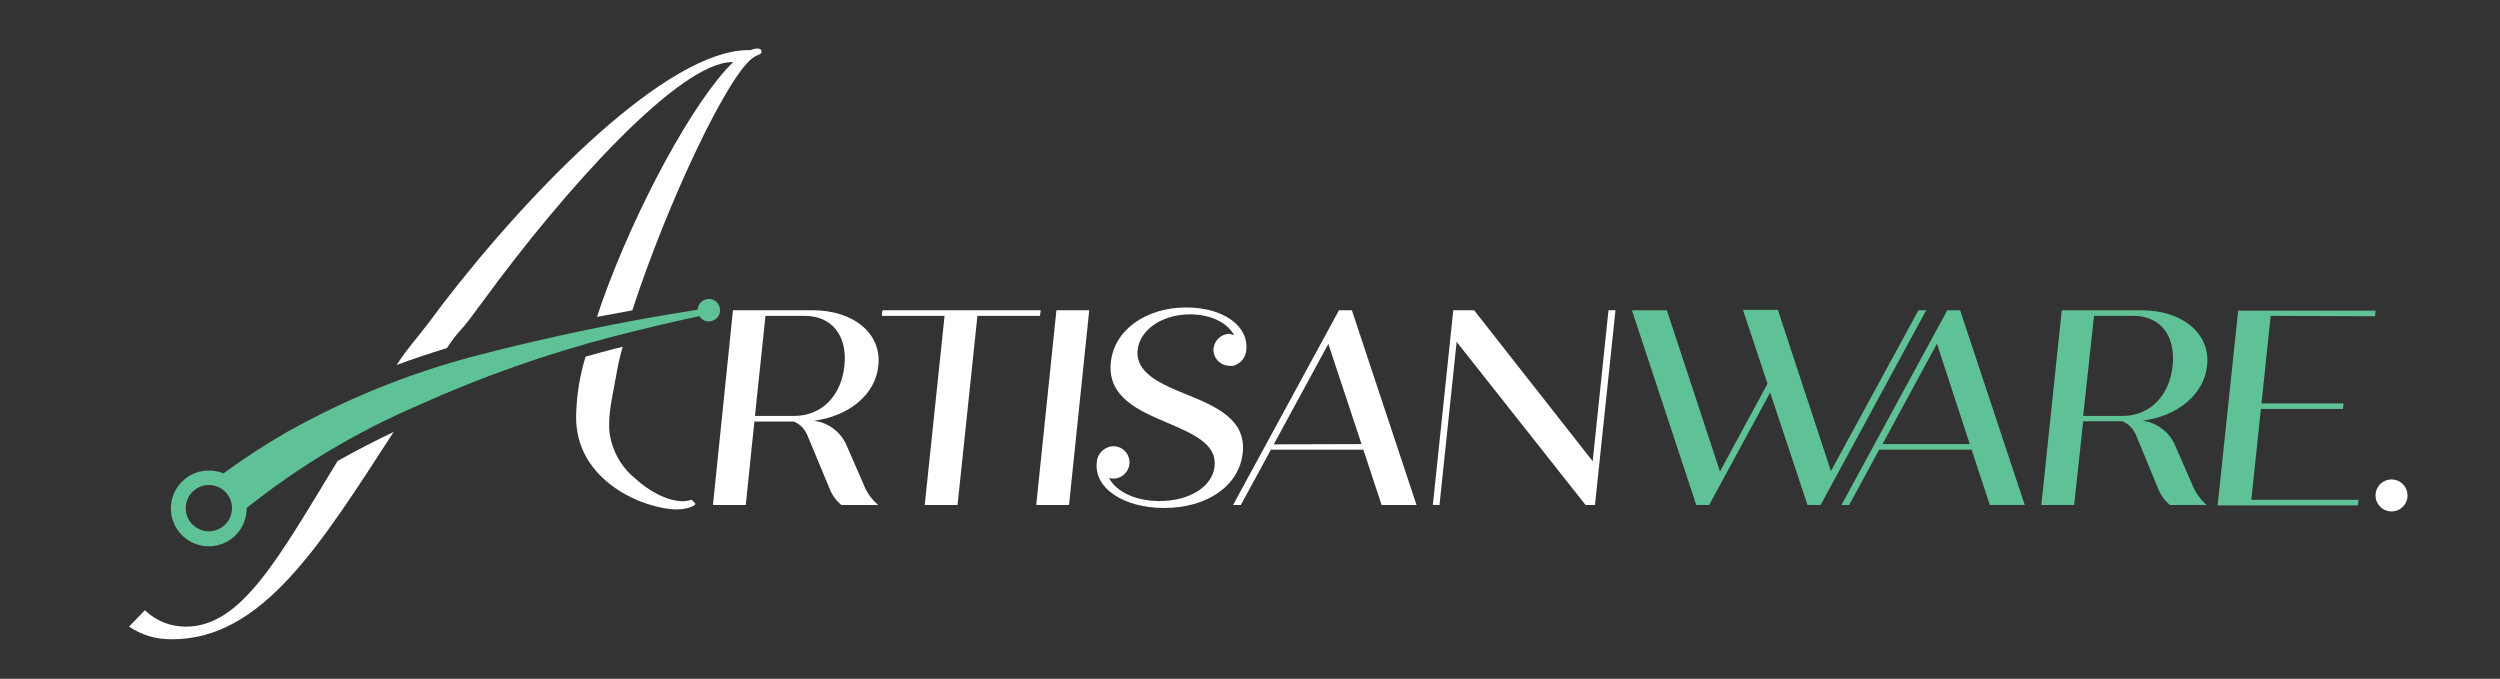 <svg xmlns="http://www.w3.org/2000/svg" xmlns:xlink="http://www.w3.org/1999/xlink" width="302" zoomAndPan="magnify" viewBox="0 0 226.5 61.5" height="82" preserveAspectRatio="xMidYMid meet" version="1.2"><rect x="0" y="0" width="226.5" height="61.5" fill="#333333" stroke="none"/><g id="3bc0fcc7d6"><path style=" stroke:none;fill-rule:nonzero;fill:#ffffff;fill-opacity:1;" d="M 73.746 38.117 C 74.371 38.199 74.938 38.426 75.449 38.793 C 75.961 39.164 76.352 39.629 76.629 40.195 L 78.219 43.832 C 78.504 44.582 78.953 45.223 79.559 45.75 L 76.227 45.75 C 75.742 45.348 75.387 44.852 75.156 44.262 L 73.145 39.426 C 72.902 38.855 72.496 38.441 71.93 38.191 L 68.348 38.191 L 67.566 45.75 L 64.594 45.75 L 66.406 28.109 L 73.625 28.109 C 77.344 28.109 79.906 30.23 79.574 33.137 C 79.328 35.758 76.891 37.715 73.746 38.117 Z M 72.906 28.617 L 69.352 28.617 L 68.398 37.684 L 71.953 37.684 C 74.414 37.684 76.215 35.895 76.504 33.148 C 76.793 30.406 75.367 28.617 72.906 28.617 Z M 72.906 28.617 "/><path style=" stroke:none;fill-rule:nonzero;fill:#ffffff;fill-opacity:1;" d="M 94.219 28.617 L 88.555 28.617 L 86.754 45.75 L 83.781 45.75 L 85.578 28.617 L 79.895 28.617 L 79.945 28.109 L 94.293 28.109 Z M 94.219 28.617 "/><path style=" stroke:none;fill-rule:nonzero;fill:#ffffff;fill-opacity:1;" d="M 95.711 28.109 L 98.684 28.109 L 96.855 45.75 L 93.883 45.75 Z M 95.711 28.109 "/><path style=" stroke:none;fill-rule:nonzero;fill:#ffffff;fill-opacity:1;" d="M 123.52 40.738 L 115.145 40.738 L 112.422 45.75 L 111.715 45.75 L 121.312 28.109 L 122.48 28.109 L 128.336 45.75 L 125.172 45.75 Z M 123.355 40.234 L 120.348 31.156 L 115.402 40.258 Z M 123.355 40.234 "/><path style=" stroke:none;fill-rule:nonzero;fill:#ffffff;fill-opacity:1;" d="M 146.363 28.109 L 144.504 45.75 L 143.652 45.75 L 131.973 30.973 L 130.418 45.75 L 129.816 45.75 L 131.668 28.109 L 133.555 28.109 L 144.297 41.789 L 145.73 28.109 Z M 146.363 28.109 "/><path style=" stroke:none;fill-rule:nonzero;fill:#5fc196;fill-opacity:1;" d="M 174.516 28.109 L 164.949 45.75 L 163.758 45.75 L 160.375 35.566 L 154.848 45.75 L 153.68 45.75 L 147.852 28.109 L 151.016 28.109 L 155.828 42.719 L 160.137 34.762 L 157.91 28.074 L 161.074 28.074 L 165.883 42.68 L 173.809 28.109 Z M 174.516 28.109 "/><path style=" stroke:none;fill-rule:nonzero;fill:#5fc196;fill-opacity:1;" d="M 178.625 40.738 L 170.254 40.738 L 167.535 45.75 L 166.836 45.75 L 176.426 28.109 L 177.586 28.109 L 183.441 45.75 L 180.277 45.75 Z M 178.461 40.234 L 175.488 31.137 L 170.555 40.234 Z M 178.461 40.234 "/><path style=" stroke:none;fill-rule:nonzero;fill:#5fc196;fill-opacity:1;" d="M 194.117 38.117 C 194.742 38.199 195.309 38.426 195.816 38.797 C 196.328 39.164 196.719 39.633 196.996 40.195 L 198.586 43.832 C 198.875 44.582 199.32 45.223 199.922 45.75 L 196.594 45.75 C 196.113 45.344 195.754 44.848 195.523 44.262 L 193.516 39.402 C 193.27 38.832 192.863 38.422 192.297 38.168 L 188.734 38.168 L 187.918 45.75 L 184.945 45.75 L 186.797 28.109 L 194.012 28.109 C 197.73 28.109 200.293 30.23 199.961 33.137 C 199.691 35.758 197.254 37.715 194.117 38.117 Z M 193.277 28.617 L 189.719 28.617 L 188.734 37.684 L 192.289 37.684 C 194.75 37.684 196.547 35.895 196.84 33.148 C 197.129 30.406 195.73 28.617 193.277 28.617 Z M 193.277 28.617 "/><path style=" stroke:none;fill-rule:nonzero;fill:#5fc196;fill-opacity:1;" d="M 205.723 28.617 L 204.891 36.547 L 212.324 36.547 L 212.27 37.051 L 204.836 37.051 L 203.973 45.281 L 213.684 45.281 L 213.629 45.789 L 200.918 45.789 L 202.777 28.148 L 215.23 28.148 L 215.176 28.652 Z M 205.723 28.617 "/><path style=" stroke:none;fill-rule:nonzero;fill:#ffffff;fill-opacity:1;" d="M 56.418 31.418 L 55.602 31.617 C 54.746 31.84 53.898 32.07 53.051 32.316 C 52.52 34.062 52.234 35.848 52.195 37.668 C 52.098 43.668 58.484 46.152 61.34 46.152 C 62.273 46.152 63.129 45.781 62.988 45.617 L 62.676 45.281 C 62.434 45.348 62.184 45.395 61.934 45.414 C 60.363 45.414 58.699 44.406 57.586 43.379 C 56.934 42.855 56.406 42.23 55.996 41.504 C 55.59 40.773 55.332 40 55.219 39.172 C 55.059 37.492 55.539 35.723 55.816 34.07 C 55.965 33.176 56.164 32.289 56.418 31.418 Z M 56.418 31.418 "/><path style=" stroke:none;fill-rule:nonzero;fill:#ffffff;fill-opacity:1;" d="M 16.84 56.773 C 15.406 56.766 14.168 56.27 13.125 55.289 L 11.688 56.773 C 12.871 57.555 14.172 57.938 15.594 57.918 C 23.77 57.918 29.016 49.379 35.664 39.133 C 33.938 39.961 32.242 40.828 30.586 41.766 C 25.195 50.605 21.879 56.773 16.84 56.773 Z M 16.84 56.773 "/><path style=" stroke:none;fill-rule:nonzero;fill:#ffffff;fill-opacity:1;" d="M 68.629 4.398 C 68.414 4.402 68.207 4.453 68.008 4.539 L 67.797 4.539 C 60.492 4.559 48.242 16.961 40.062 27.605 L 38.902 29.16 C 37.527 30.973 37.121 31.277 35.93 33.066 C 37.418 32.52 38.957 32.004 40.488 31.535 C 41.617 29.836 41.676 30.125 42.812 28.562 L 43.84 27.18 C 51.23 17.07 61.578 5.625 66.34 5.625 L 66.43 5.625 C 62.871 9.043 57.547 18.891 54.516 27.441 L 54.09 28.711 L 57.289 28.117 C 60.43 18.438 66.082 6.426 68.363 5.141 C 68.766 4.918 68.988 4.918 68.988 4.695 C 68.988 4.473 68.855 4.398 68.629 4.398 Z M 68.629 4.398 "/><path style=" stroke:none;fill-rule:nonzero;fill:#5fc196;fill-opacity:1;" d="M 64.223 27.086 C 63.949 27.086 63.715 27.18 63.52 27.367 C 63.32 27.555 63.215 27.785 63.203 28.059 C 56.41 29.117 49.688 30.516 43.035 32.25 C 37.043 33.828 31.344 36.137 25.941 39.172 C 23.977 40.309 22.078 41.547 20.246 42.887 C 20.062 42.809 19.875 42.75 19.68 42.711 C 19.414 42.648 19.145 42.621 18.871 42.629 C 18.414 42.633 17.977 42.727 17.559 42.906 C 17.141 43.086 16.773 43.34 16.457 43.664 C 16.137 43.992 15.895 44.363 15.727 44.789 C 15.559 45.211 15.477 45.648 15.48 46.105 C 15.488 46.559 15.578 46.996 15.758 47.414 C 15.938 47.832 16.191 48.199 16.516 48.52 C 16.84 48.836 17.215 49.082 17.637 49.25 C 18.059 49.418 18.5 49.5 18.953 49.496 C 19.41 49.492 19.848 49.398 20.266 49.219 C 20.684 49.039 21.051 48.789 21.371 48.465 C 21.688 48.137 21.934 47.766 22.102 47.34 C 22.273 46.918 22.355 46.48 22.348 46.023 C 27.121 42.223 32.309 39.117 37.914 36.711 C 43.609 34.141 49.48 32.07 55.523 30.496 C 58.121 29.828 60.73 29.203 63.352 28.645 C 63.398 28.719 63.457 28.789 63.52 28.848 C 63.586 28.906 63.656 28.961 63.734 29 C 63.812 29.043 63.895 29.074 63.98 29.094 C 64.066 29.113 64.152 29.121 64.242 29.121 C 64.332 29.117 64.418 29.105 64.5 29.078 C 64.586 29.055 64.668 29.02 64.742 28.973 C 64.816 28.93 64.887 28.875 64.949 28.809 C 65.008 28.746 65.062 28.676 65.105 28.598 C 65.148 28.52 65.18 28.441 65.203 28.355 C 65.223 28.27 65.234 28.18 65.234 28.094 C 65.23 28.004 65.219 27.918 65.195 27.832 C 65.172 27.746 65.141 27.668 65.094 27.59 C 65.051 27.516 64.996 27.445 64.934 27.383 C 64.871 27.32 64.801 27.266 64.727 27.223 C 64.648 27.176 64.57 27.145 64.484 27.121 C 64.398 27.098 64.312 27.086 64.223 27.086 Z M 18.973 48.137 C 18.695 48.145 18.426 48.098 18.164 47.996 C 17.906 47.895 17.676 47.746 17.473 47.555 C 17.27 47.363 17.113 47.137 17.004 46.883 C 16.891 46.625 16.832 46.359 16.828 46.082 C 16.82 45.801 16.871 45.531 16.973 45.273 C 17.074 45.012 17.223 44.781 17.418 44.582 C 17.609 44.383 17.836 44.227 18.094 44.117 C 18.348 44.004 18.617 43.949 18.895 43.945 C 19.172 43.941 19.441 43.992 19.703 44.094 C 19.961 44.199 20.191 44.348 20.391 44.543 C 20.59 44.738 20.742 44.965 20.852 45.223 C 20.961 45.477 21.016 45.746 21.02 46.023 C 21.02 46.301 20.969 46.562 20.867 46.82 C 20.766 47.074 20.617 47.301 20.426 47.496 C 20.234 47.695 20.016 47.848 19.762 47.957 C 19.512 48.07 19.25 48.129 18.973 48.137 Z M 18.973 48.137 "/><path style=" stroke:none;fill-rule:nonzero;fill:#ffffff;fill-opacity:1;" d="M 111.918 33.031 C 111.848 33.059 111.773 33.082 111.699 33.098 C 111.773 33.082 111.848 33.059 111.918 33.031 Z M 111.918 33.031 "/><path style=" stroke:none;fill-rule:nonzero;fill:#ffffff;fill-opacity:1;" d="M 111.984 32.992 L 111.918 33.031 Z M 111.984 32.992 "/><path style=" stroke:none;fill-rule:nonzero;fill:#ffffff;fill-opacity:1;" d="M 100.039 40.695 L 100.188 40.621 Z M 100.039 40.695 "/><path style=" stroke:none;fill-rule:nonzero;fill:#ffffff;fill-opacity:1;" d="M 100.188 40.621 L 100.281 40.57 Z M 100.188 40.621 "/><path style=" stroke:none;fill-rule:nonzero;fill:#ffffff;fill-opacity:1;" d="M 99.957 40.754 L 100.039 40.695 Z M 99.957 40.754 "/><path style=" stroke:none;fill-rule:nonzero;fill:#ffffff;fill-opacity:1;" d="M 111.359 30.242 C 111.172 30.254 110.992 30.293 110.82 30.371 C 110.648 30.449 110.496 30.555 110.363 30.688 C 110.23 30.824 110.129 30.977 110.055 31.152 C 109.984 31.324 109.945 31.504 109.938 31.691 C 109.941 31.891 109.98 32.082 110.059 32.266 C 110.176 32.527 110.355 32.738 110.598 32.898 C 110.836 33.055 111.102 33.137 111.391 33.145 C 111.484 33.148 111.582 33.148 111.68 33.145 L 111.73 33.145 C 111.805 33.125 111.875 33.102 111.945 33.074 L 112.012 33.039 C 112.27 32.914 112.48 32.734 112.641 32.5 C 112.801 32.262 112.895 32 112.914 31.715 C 113.145 29.484 110.766 27.855 107.48 27.855 C 103.852 27.855 100.945 29.871 100.641 32.832 C 100.305 35.996 103.242 37.23 105.719 38.285 C 108.191 39.344 110.25 40.25 110.043 42.242 C 109.852 44.094 107.77 45.395 105.055 45.395 C 102.887 45.395 101.145 44.562 100.477 43.312 C 100.598 43.344 100.723 43.363 100.848 43.363 C 101.047 43.363 101.234 43.324 101.418 43.25 C 101.598 43.176 101.762 43.066 101.898 42.93 C 102.039 42.789 102.145 42.629 102.223 42.445 C 102.297 42.266 102.336 42.074 102.336 41.879 C 102.332 41.738 102.309 41.602 102.27 41.469 C 102.18 41.16 102.008 40.91 101.75 40.719 C 101.492 40.523 101.207 40.43 100.887 40.426 C 100.699 40.426 100.523 40.461 100.352 40.531 L 100.254 40.582 L 100.105 40.656 L 100.023 40.719 C 99.641 40.988 99.422 41.359 99.375 41.824 C 99.055 44.219 101.801 46.023 105.48 46.023 C 109.344 46.023 112.281 44.027 112.594 41.016 C 112.906 38.004 110.207 36.836 107.465 35.723 C 105.152 34.785 102.855 33.797 103.07 31.707 C 103.27 29.863 105.301 28.48 107.805 28.48 C 109.688 28.48 111.188 29.227 111.797 30.34 C 111.762 30.344 111.727 30.344 111.695 30.34 C 111.586 30.297 111.473 30.262 111.359 30.242 Z M 111.359 30.242 "/><path style=" stroke:none;fill-rule:nonzero;fill:#ffffff;fill-opacity:1;" d="M 217.895 44.105 C 217.996 44.27 218.066 44.445 218.098 44.633 C 218.133 44.82 218.129 45.012 218.09 45.199 C 218.047 45.387 217.973 45.559 217.859 45.715 C 217.75 45.875 217.613 46.004 217.453 46.109 C 217.293 46.211 217.117 46.281 216.926 46.312 C 216.738 46.348 216.547 46.344 216.359 46.301 C 216.172 46.262 216 46.184 215.844 46.074 C 215.684 45.965 215.555 45.828 215.449 45.668 C 215.348 45.504 215.277 45.328 215.246 45.141 C 215.211 44.953 215.215 44.762 215.258 44.574 C 215.297 44.387 215.375 44.215 215.484 44.059 C 215.594 43.898 215.73 43.77 215.891 43.664 C 216.055 43.562 216.23 43.492 216.418 43.461 C 216.609 43.426 216.797 43.43 216.984 43.473 C 217.172 43.512 217.344 43.59 217.5 43.699 C 217.66 43.809 217.789 43.945 217.895 44.105 Z M 217.895 44.105 "/></g></svg>